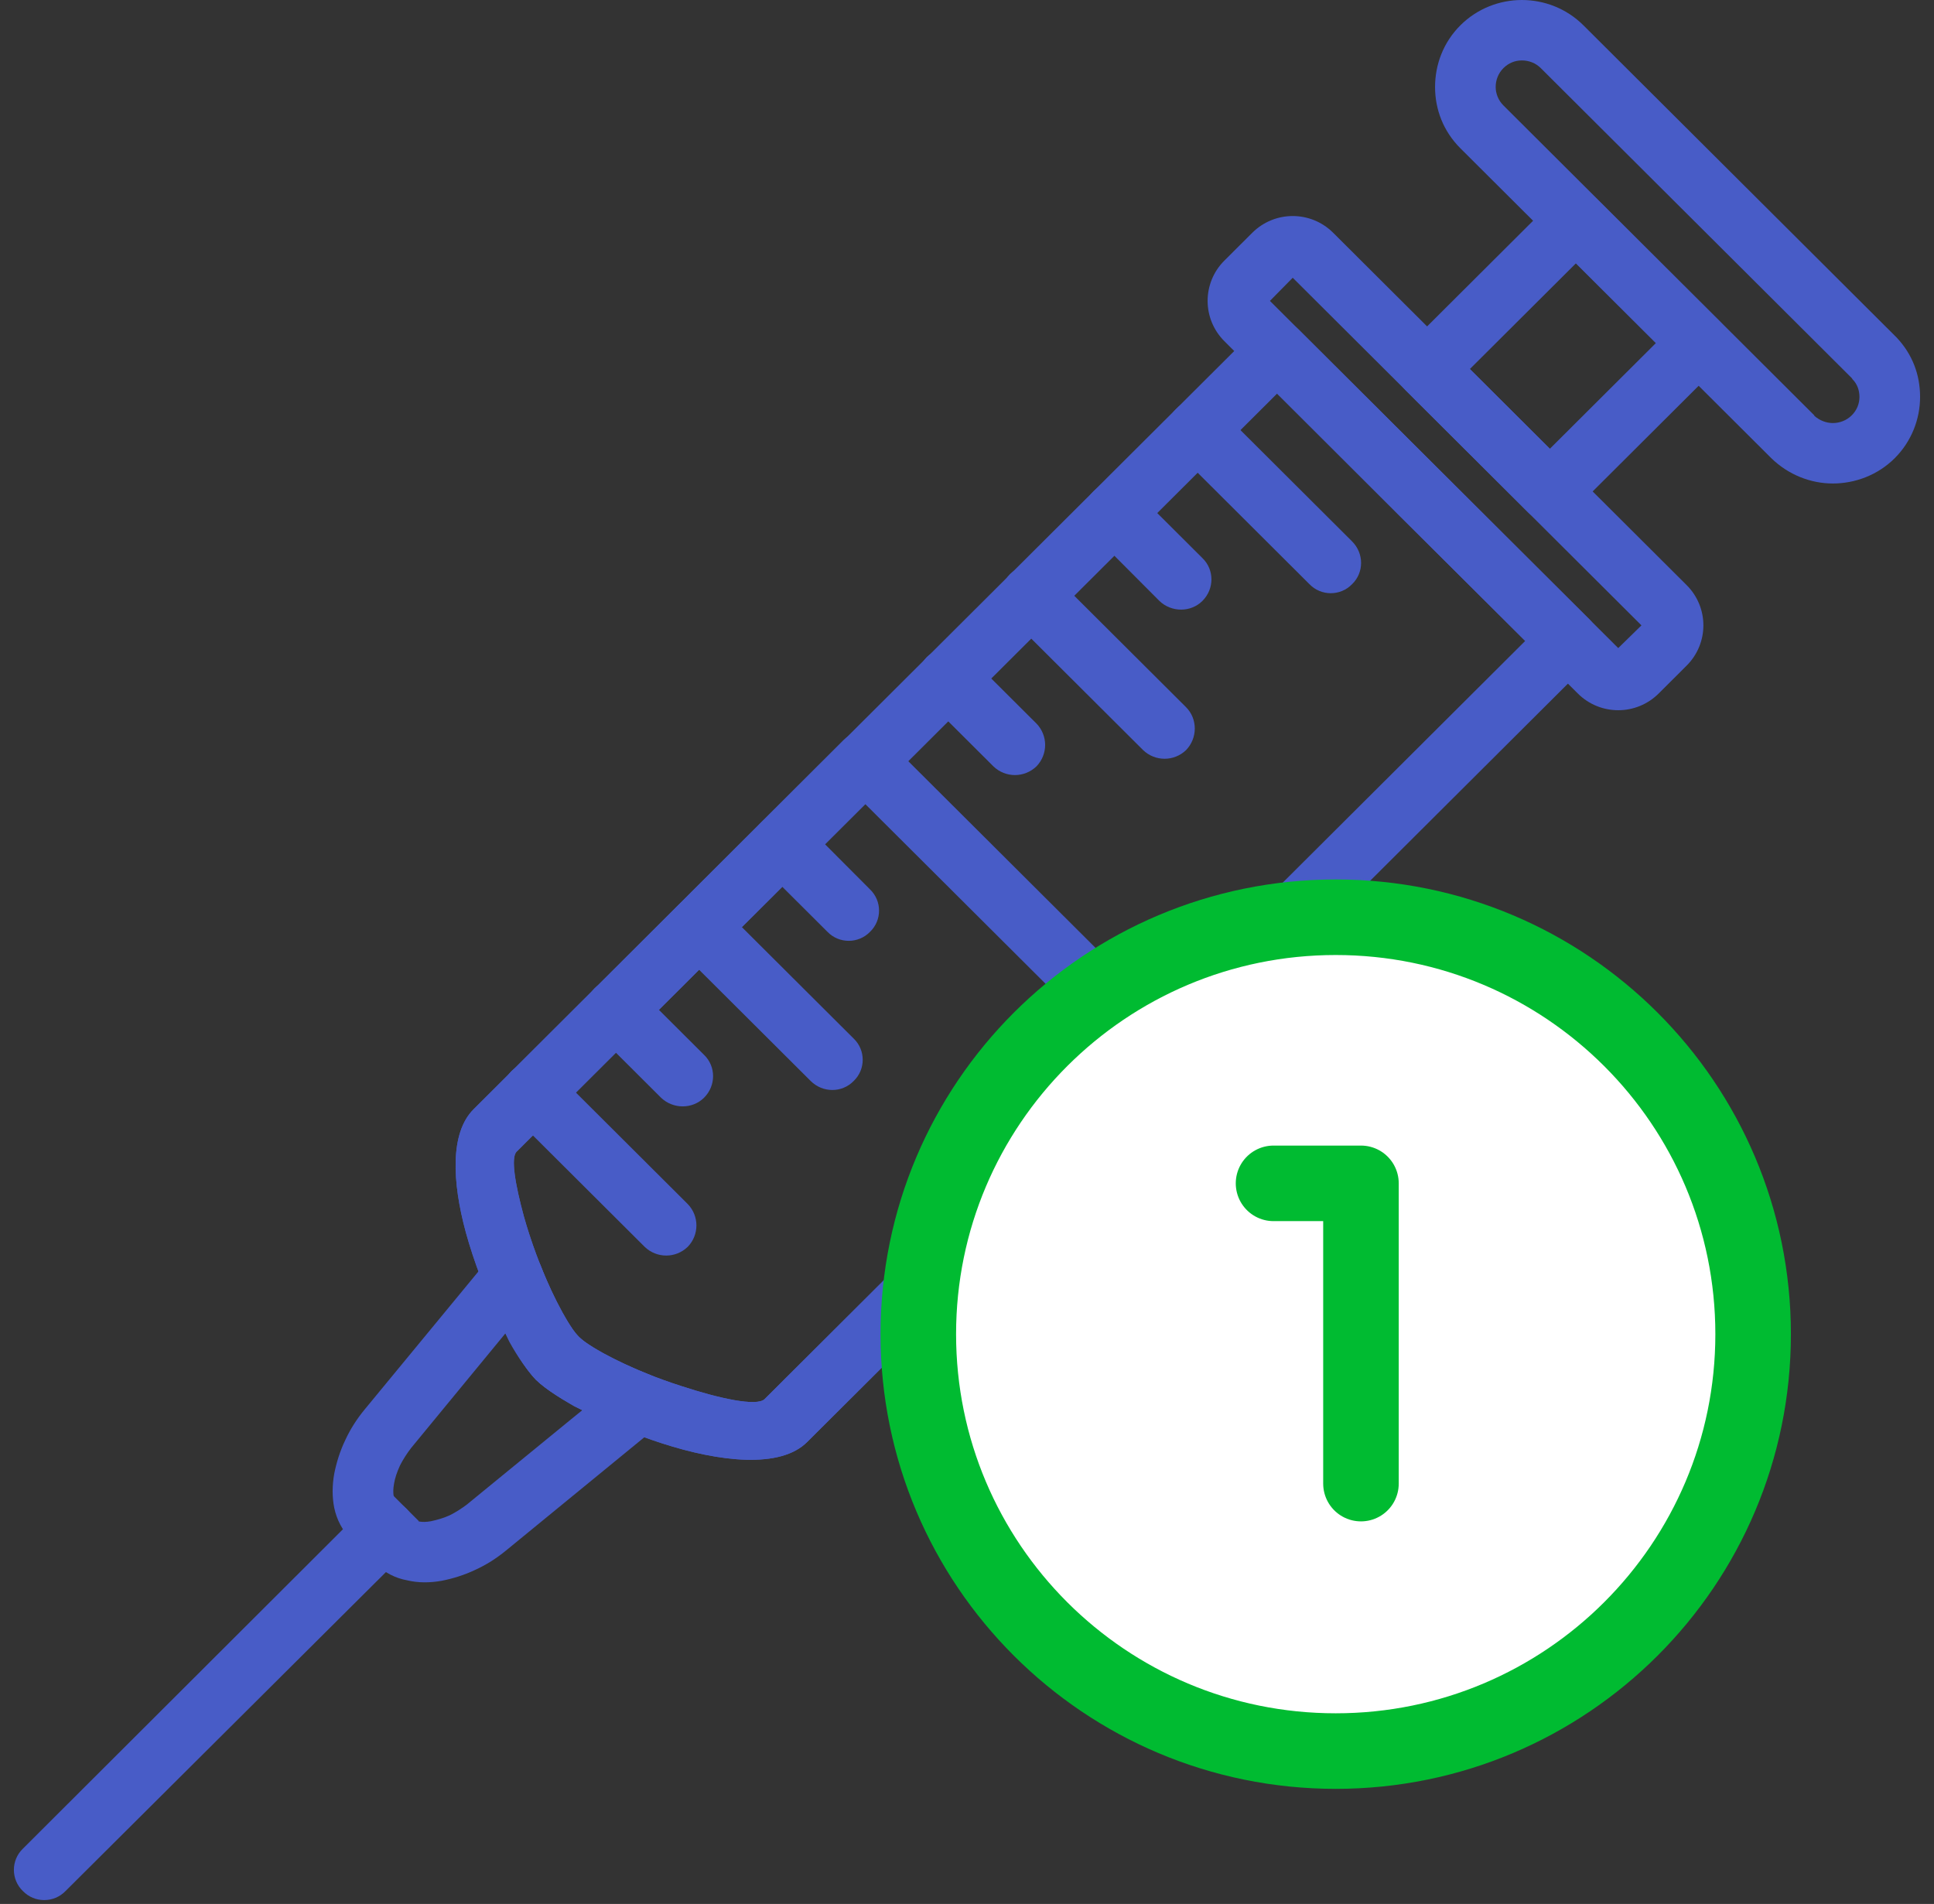 <svg width="128" height="126" viewBox="0 0 128 126" fill="none" xmlns="http://www.w3.org/2000/svg">
<rect x="0" y="0" width="128" height="126" fill="#333333" stroke="none"/>
<g clip-path="url(#clip0_78_4359)">
<path d="M85.955 21.813C85.158 21.018 83.877 21.018 83.109 21.813L31.343 73.409C29.778 74.971 29.921 78.203 30.83 81.551C31.911 85.493 34.076 89.89 35.47 91.308C36.751 92.557 40.279 94.373 43.78 95.506C47.621 96.755 51.662 97.208 53.427 95.422L105.193 43.825C105.99 43.059 105.99 41.782 105.193 40.989L85.955 21.813ZM100.953 42.407L50.61 92.585C50.098 93.097 47.621 92.558 45.032 91.708C42.043 90.743 39.198 89.353 38.316 88.473C37.293 87.454 35.613 83.849 34.673 80.503C34.103 78.404 33.791 76.615 34.189 76.219L84.532 26.039L92.728 34.237L100.952 42.406L100.953 42.407Z" fill="#485CC7"/>
<path d="M77.959 70.999C78.727 70.204 78.727 68.957 77.959 68.162L58.693 48.959C57.896 48.193 56.643 48.193 55.847 48.959L31.344 73.41C29.778 74.972 29.921 78.204 30.83 81.552C31.911 85.494 34.076 89.891 35.47 91.309C36.751 92.558 40.279 94.374 43.78 95.507C47.621 96.756 51.663 97.21 53.427 95.424L77.959 71.001V70.999ZM50.61 92.585C50.098 93.097 47.621 92.558 45.032 91.708C42.044 90.743 39.198 89.353 38.316 88.473C37.293 87.454 35.613 83.849 34.673 80.503C34.103 78.404 33.791 76.615 34.189 76.219L57.269 53.215L73.691 69.581L50.61 92.585Z" fill="#485CC7"/>
<path d="M88.232 15.403C87.493 14.666 86.525 14.297 85.558 14.297C84.591 14.297 83.623 14.666 82.883 15.403L81.034 17.246C80.294 17.984 79.925 18.948 79.925 19.913C79.925 20.877 80.295 21.841 81.034 22.579L104.427 45.895C105.166 46.632 106.133 47.001 107.102 47.001C108.07 47.001 109.037 46.632 109.777 45.895L111.626 44.052C112.366 43.315 112.737 42.349 112.737 41.385C112.737 40.421 112.366 39.456 111.626 38.719L88.233 15.403H88.232ZM107.101 42.889L84.049 19.913L85.558 18.381L108.638 41.386L107.101 42.889Z" fill="#485CC7"/>
<path d="M105.707 13.19C104.938 12.395 103.657 12.395 102.889 13.19L93.043 23.005C92.246 23.771 92.246 25.047 93.043 25.841L101.154 33.925C101.95 34.72 103.231 34.72 104 33.925L113.847 24.112C114.643 23.346 114.643 22.069 113.847 21.304L105.708 13.191L105.707 13.19ZM102.576 29.698L97.282 24.422L104.312 17.416L109.605 22.692L102.576 29.698Z" fill="#485CC7"/>
<path d="M104.796 1.674C103.686 0.567 102.207 0 100.726 0C99.245 0 97.766 0.567 96.656 1.674C95.519 2.809 94.978 4.284 94.978 5.759C94.978 7.233 95.519 8.68 96.656 9.815L117.233 30.323C118.371 31.43 119.85 31.997 121.302 31.997C122.753 31.997 124.262 31.458 125.4 30.323C126.509 29.216 127.079 27.741 127.079 26.267C127.079 24.792 126.566 23.43 125.513 22.323L125.4 22.21L104.796 1.674ZM122.611 25.104C122.924 25.416 123.066 25.841 123.066 26.267C123.066 26.721 122.896 27.146 122.554 27.487C122.212 27.827 121.757 27.997 121.302 27.997C120.875 27.997 120.42 27.826 120.077 27.515V27.487L99.502 6.977C99.16 6.637 98.99 6.183 98.99 5.757C98.99 5.303 99.16 4.85 99.502 4.509C99.843 4.168 100.271 3.999 100.726 3.999C101.181 3.999 101.637 4.168 101.977 4.509L122.554 25.018L122.611 25.104Z" fill="#485CC7"/>
<path d="M43.551 94.373C43.808 94.174 44.008 93.89 44.15 93.578C44.547 92.558 44.065 91.394 43.041 90.997C41.903 90.543 40.821 90.032 39.938 89.551C39.169 89.125 38.601 88.755 38.316 88.472C38.032 88.216 37.661 87.622 37.234 86.856C36.751 85.977 36.24 84.927 35.812 83.82C35.698 83.508 35.498 83.197 35.213 82.968C34.361 82.261 33.08 82.401 32.396 83.253L24.143 93.266C23.603 93.919 23.176 94.6 22.862 95.28C22.492 96.046 22.264 96.812 22.122 97.522C21.98 98.315 21.98 99.082 22.122 99.791C22.292 100.584 22.664 101.294 23.231 101.861L24.882 103.507C25.451 104.074 26.163 104.443 26.96 104.585C27.671 104.755 28.44 104.755 29.237 104.613C29.948 104.472 30.717 104.244 31.485 103.876C32.169 103.563 32.851 103.137 33.505 102.599L43.551 94.373ZM30.944 99.534C30.573 99.817 30.176 100.074 29.776 100.273C29.351 100.47 28.924 100.584 28.524 100.671C28.24 100.727 27.955 100.727 27.783 100.698C27.727 100.671 27.727 100.698 27.727 100.698L27.7 100.671H27.727L26.077 99.025L26.048 98.968C26.02 98.769 26.02 98.514 26.077 98.202C26.134 97.833 26.276 97.409 26.474 96.982C26.673 96.585 26.931 96.189 27.215 95.818L33.447 88.245L33.703 88.784C34.301 89.862 34.926 90.741 35.468 91.307C36.008 91.847 36.919 92.442 38 93.066L38.541 93.322L37.773 93.945L30.941 99.533L30.944 99.534Z" fill="#485CC7"/>
<path d="M24.057 99.847C24.826 99.08 26.107 99.08 26.903 99.847C27.67 100.64 27.67 101.917 26.903 102.683L4.334 125.149C3.567 125.942 2.284 125.942 1.517 125.149C0.72 124.383 0.72 123.106 1.517 122.34L24.056 99.847H24.057Z" fill="#485CC7"/>
<path d="M89.484 35.826C90.282 36.62 90.282 37.897 89.484 38.662C88.717 39.456 87.436 39.456 86.667 38.662L77.845 29.868C77.048 29.102 77.048 27.825 77.845 27.06C78.613 26.265 79.894 26.265 80.691 27.06L89.484 35.826Z" fill="#485CC7"/>
<path d="M79.58 36.933C80.377 37.699 80.377 38.976 79.58 39.769C78.813 40.535 77.531 40.535 76.735 39.769L72.352 35.372C71.556 34.577 71.556 33.301 72.352 32.536C73.12 31.741 74.401 31.741 75.17 32.536L79.58 36.933Z" fill="#485CC7"/>
<path d="M78.499 46.803C79.268 47.569 79.268 48.846 78.499 49.639C77.703 50.405 76.45 50.405 75.654 49.639L66.831 40.845C66.063 40.051 66.063 38.802 66.831 38.009C67.628 37.214 68.909 37.214 69.677 38.009L78.499 46.802V46.803Z" fill="#485CC7"/>
<path d="M68.595 47.88C69.364 48.675 69.364 49.923 68.595 50.718C67.798 51.484 66.546 51.484 65.749 50.718L61.338 46.321C60.569 45.526 60.569 44.278 61.338 43.484C62.135 42.718 63.388 42.718 64.184 43.484L68.595 47.882V47.88Z" fill="#485CC7"/>
<path d="M57.582 58.859C58.378 59.625 58.378 60.902 57.582 61.667C56.813 62.461 55.532 62.461 54.765 61.667L50.353 57.27C49.556 56.504 49.556 55.227 50.353 54.462C51.121 53.667 52.403 53.667 53.199 54.462L57.582 58.859Z" fill="#485CC7"/>
<path d="M56.5 68.73C57.297 69.497 57.297 70.773 56.5 71.538C55.732 72.332 54.451 72.332 53.654 71.538L44.86 62.773C44.064 61.978 44.064 60.703 44.86 59.936C45.628 59.142 46.909 59.142 47.677 59.936L56.499 68.73H56.5Z" fill="#485CC7"/>
<path d="M46.597 69.808C47.394 70.574 47.394 71.851 46.597 72.645C45.829 73.409 44.547 73.409 43.751 72.645L39.34 68.248C38.572 67.455 38.572 66.205 39.34 65.412C40.137 64.616 41.418 64.616 42.187 65.412L46.597 69.808Z" fill="#485CC7"/>
<path d="M45.515 79.679C46.284 80.472 46.284 81.722 45.515 82.515C44.719 83.282 43.465 83.282 42.669 82.515L33.846 73.723C33.079 72.929 33.079 71.68 33.846 70.886C34.644 70.12 35.896 70.12 36.693 70.886L45.515 79.679Z" fill="#485CC7"/>
</g>
<path d="M88.403 115.883C103.66 115.883 116.029 103.53 116.029 88.292C116.029 73.054 103.66 60.701 88.403 60.701C73.145 60.701 60.777 73.054 60.777 88.292C60.777 103.53 73.145 115.883 88.403 115.883Z" fill="white" stroke="#00BB31" stroke-width="5" stroke-miterlimit="10"/>
<path d="M84.288 78.312H90.074V98.182" stroke="#00BB31" stroke-width="5" stroke-linecap="round" stroke-linejoin="round"/>
<defs>
<clipPath id="clip0_78_4359">
<rect width="127.079" height="126" fill="white" transform="matrix(-1 0 0 1 127.079 0)"/>
</clipPath>
</defs>
</svg>
